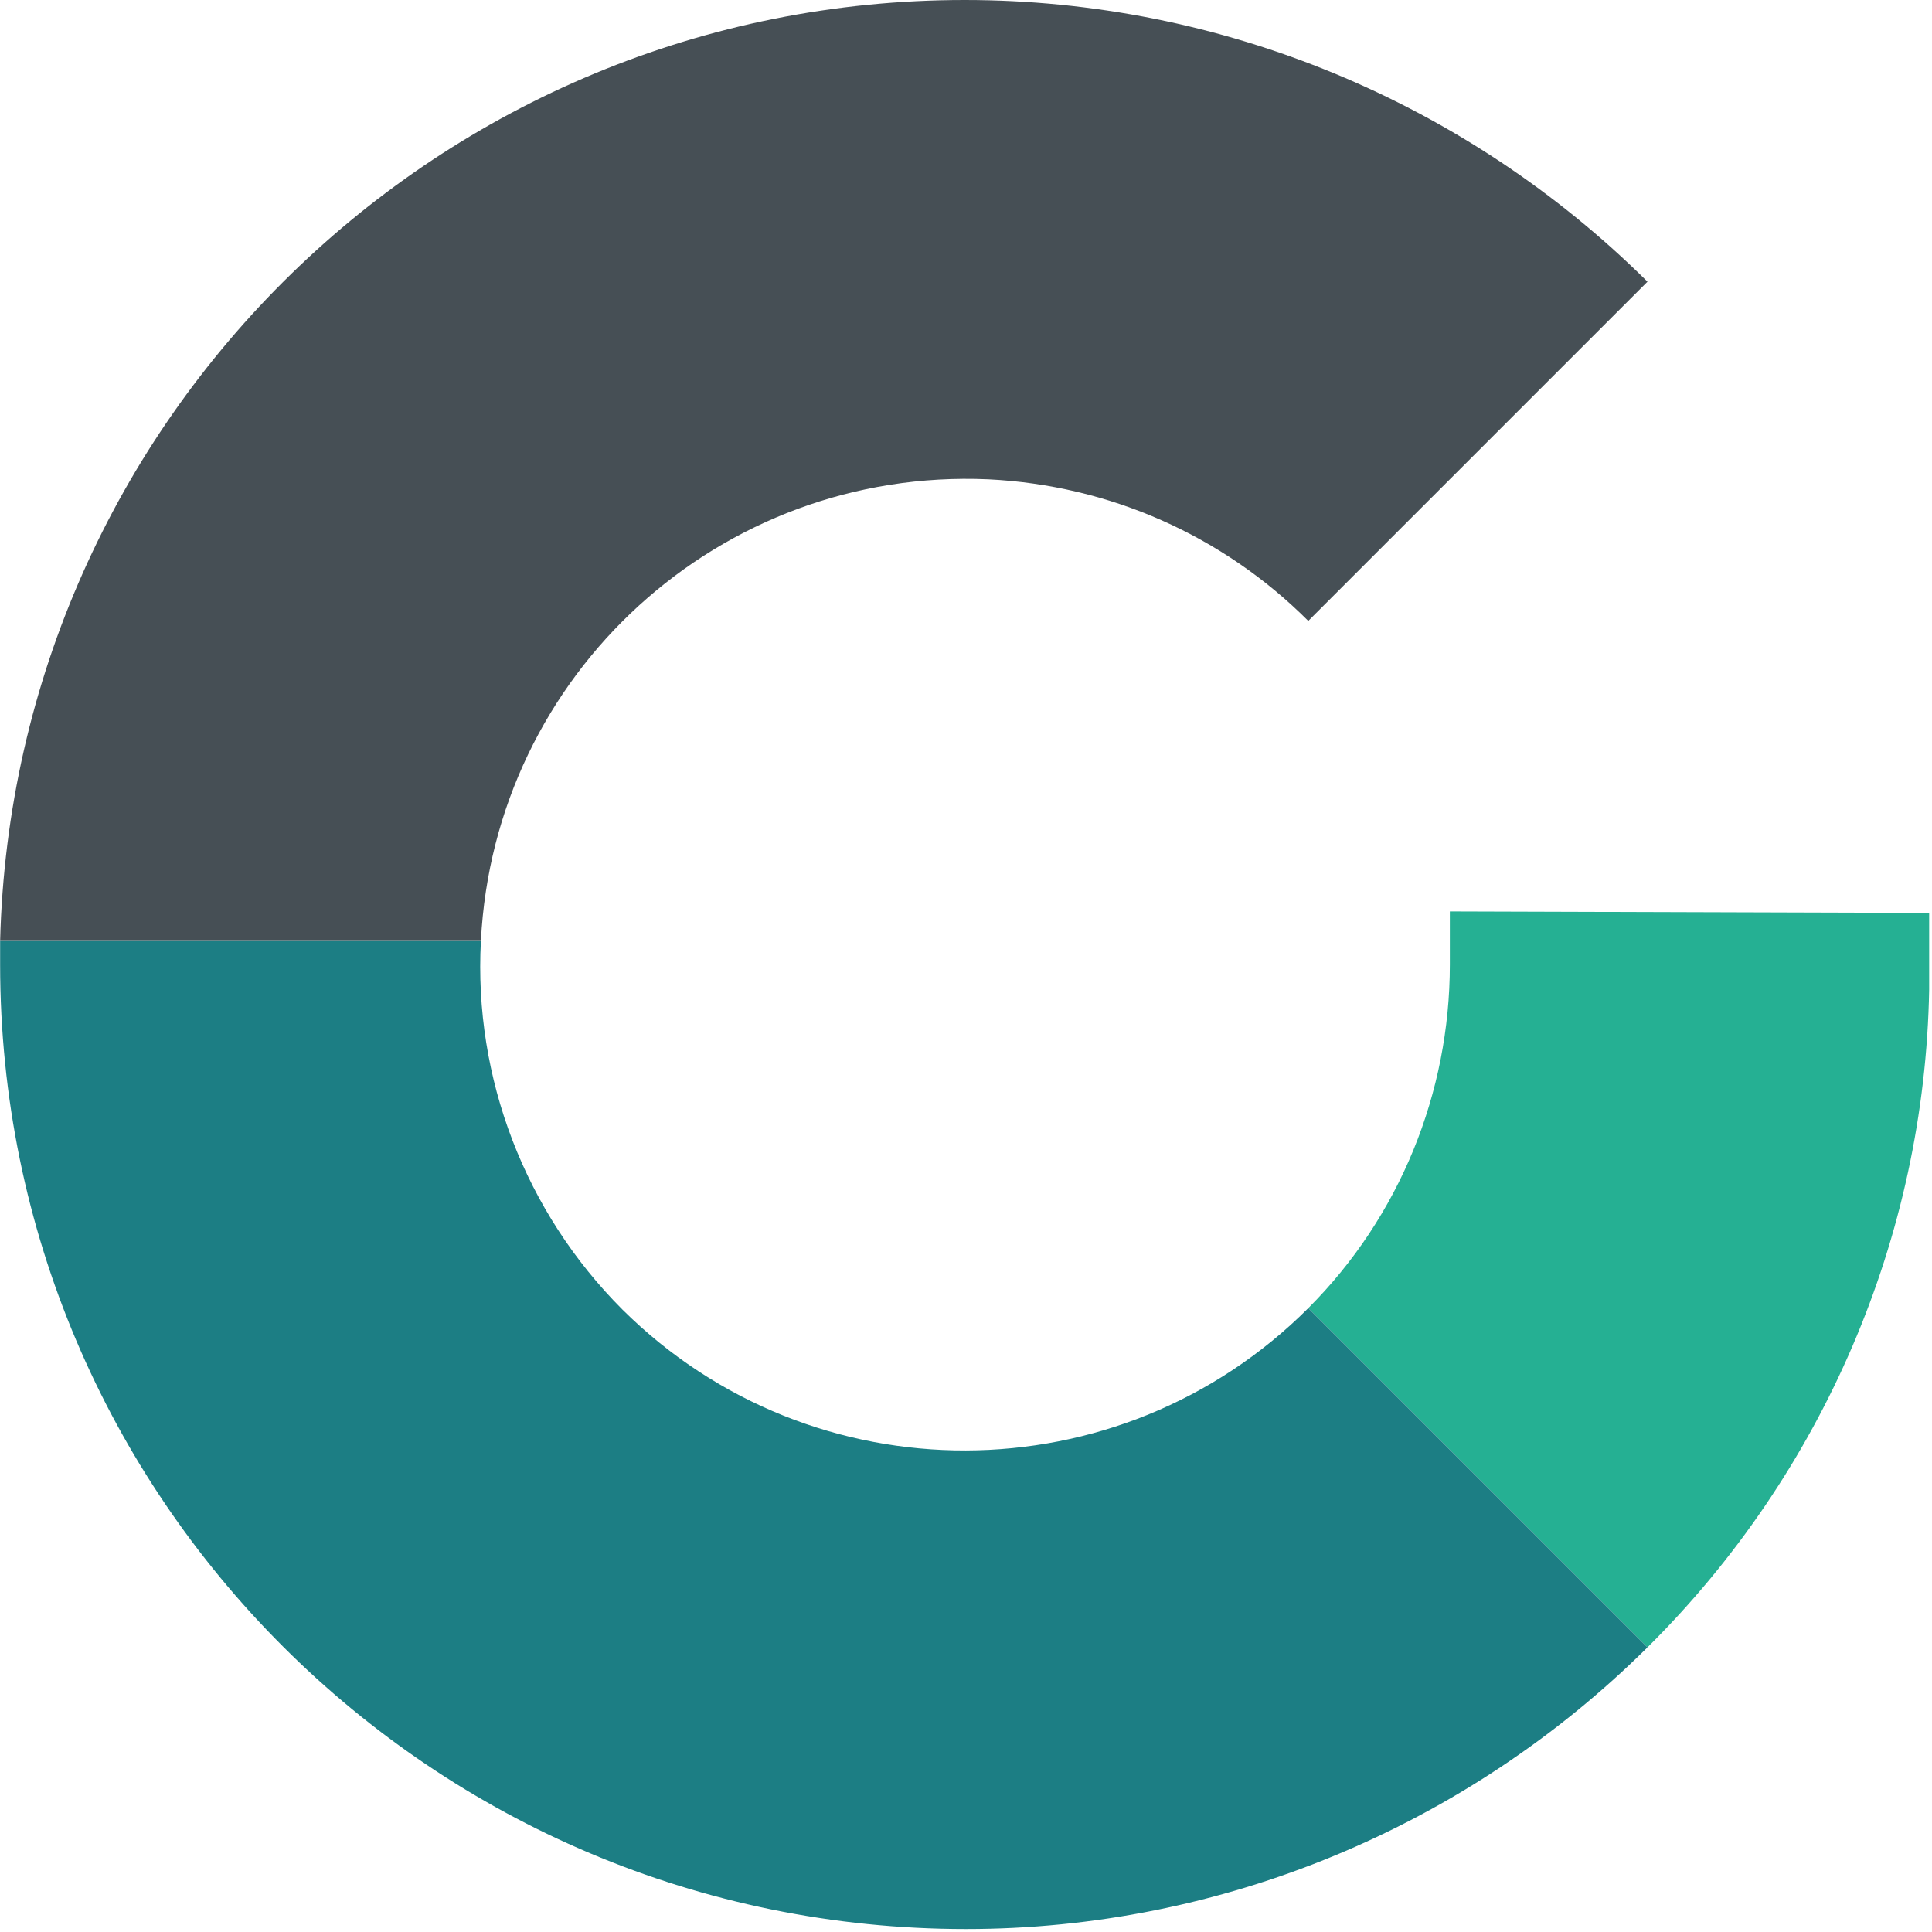 <?xml version="1.0" encoding="utf-8"?>
<!-- Generator: Adobe Illustrator 25.4.1, SVG Export Plug-In . SVG Version: 6.00 Build 0)  -->
<svg version="1.1" id="Livello_1" xmlns="http://www.w3.org/2000/svg" xmlns:xlink="http://www.w3.org/1999/xlink" x="0px" y="0px"
	 viewBox="0 0 131 131" style="enable-background:new 0 0 131 131;" xml:space="preserve">
<style type="text/css">
	.st0{fill:#25B093;}
	.st1{fill:#1C7E84;}
	.st2{fill:#464F55;}
</style>
<g id="Raggruppa_202" transform="translate(-378.992 -433)">
	<path id="Tracciato_1107" class="st0" d="M477.3,494.8v3.6c0,8.7-3.4,17.1-9.6,23.3l23,23c11.9-11.8,18.8-27.8,19.1-44.6h0v-5.2
		L477.3,494.8z"/>
	<path id="Tracciato_1108" class="st1" d="M467.7,521.7c-12.8,12.8-33.6,12.9-46.5,0.1c-6.6-6.6-10.1-15.7-9.6-25H379
		c0,0.5,0,1.1,0,1.6c0,36.1,29.3,65.4,65.5,65.4c17.3,0,33.9-6.9,46.2-19.1L467.7,521.7z"/>
	<path id="Tracciato_1109" class="st2" d="M444.4,433c-35.5,0-64.5,28.3-65.4,63.8h32.6c0.9-18.1,16.2-32.1,34.4-31.3
		c8.2,0.4,15.9,3.8,21.7,9.6l23-23C478.4,439.9,461.8,433,444.4,433z"/>
</g>
</svg>
